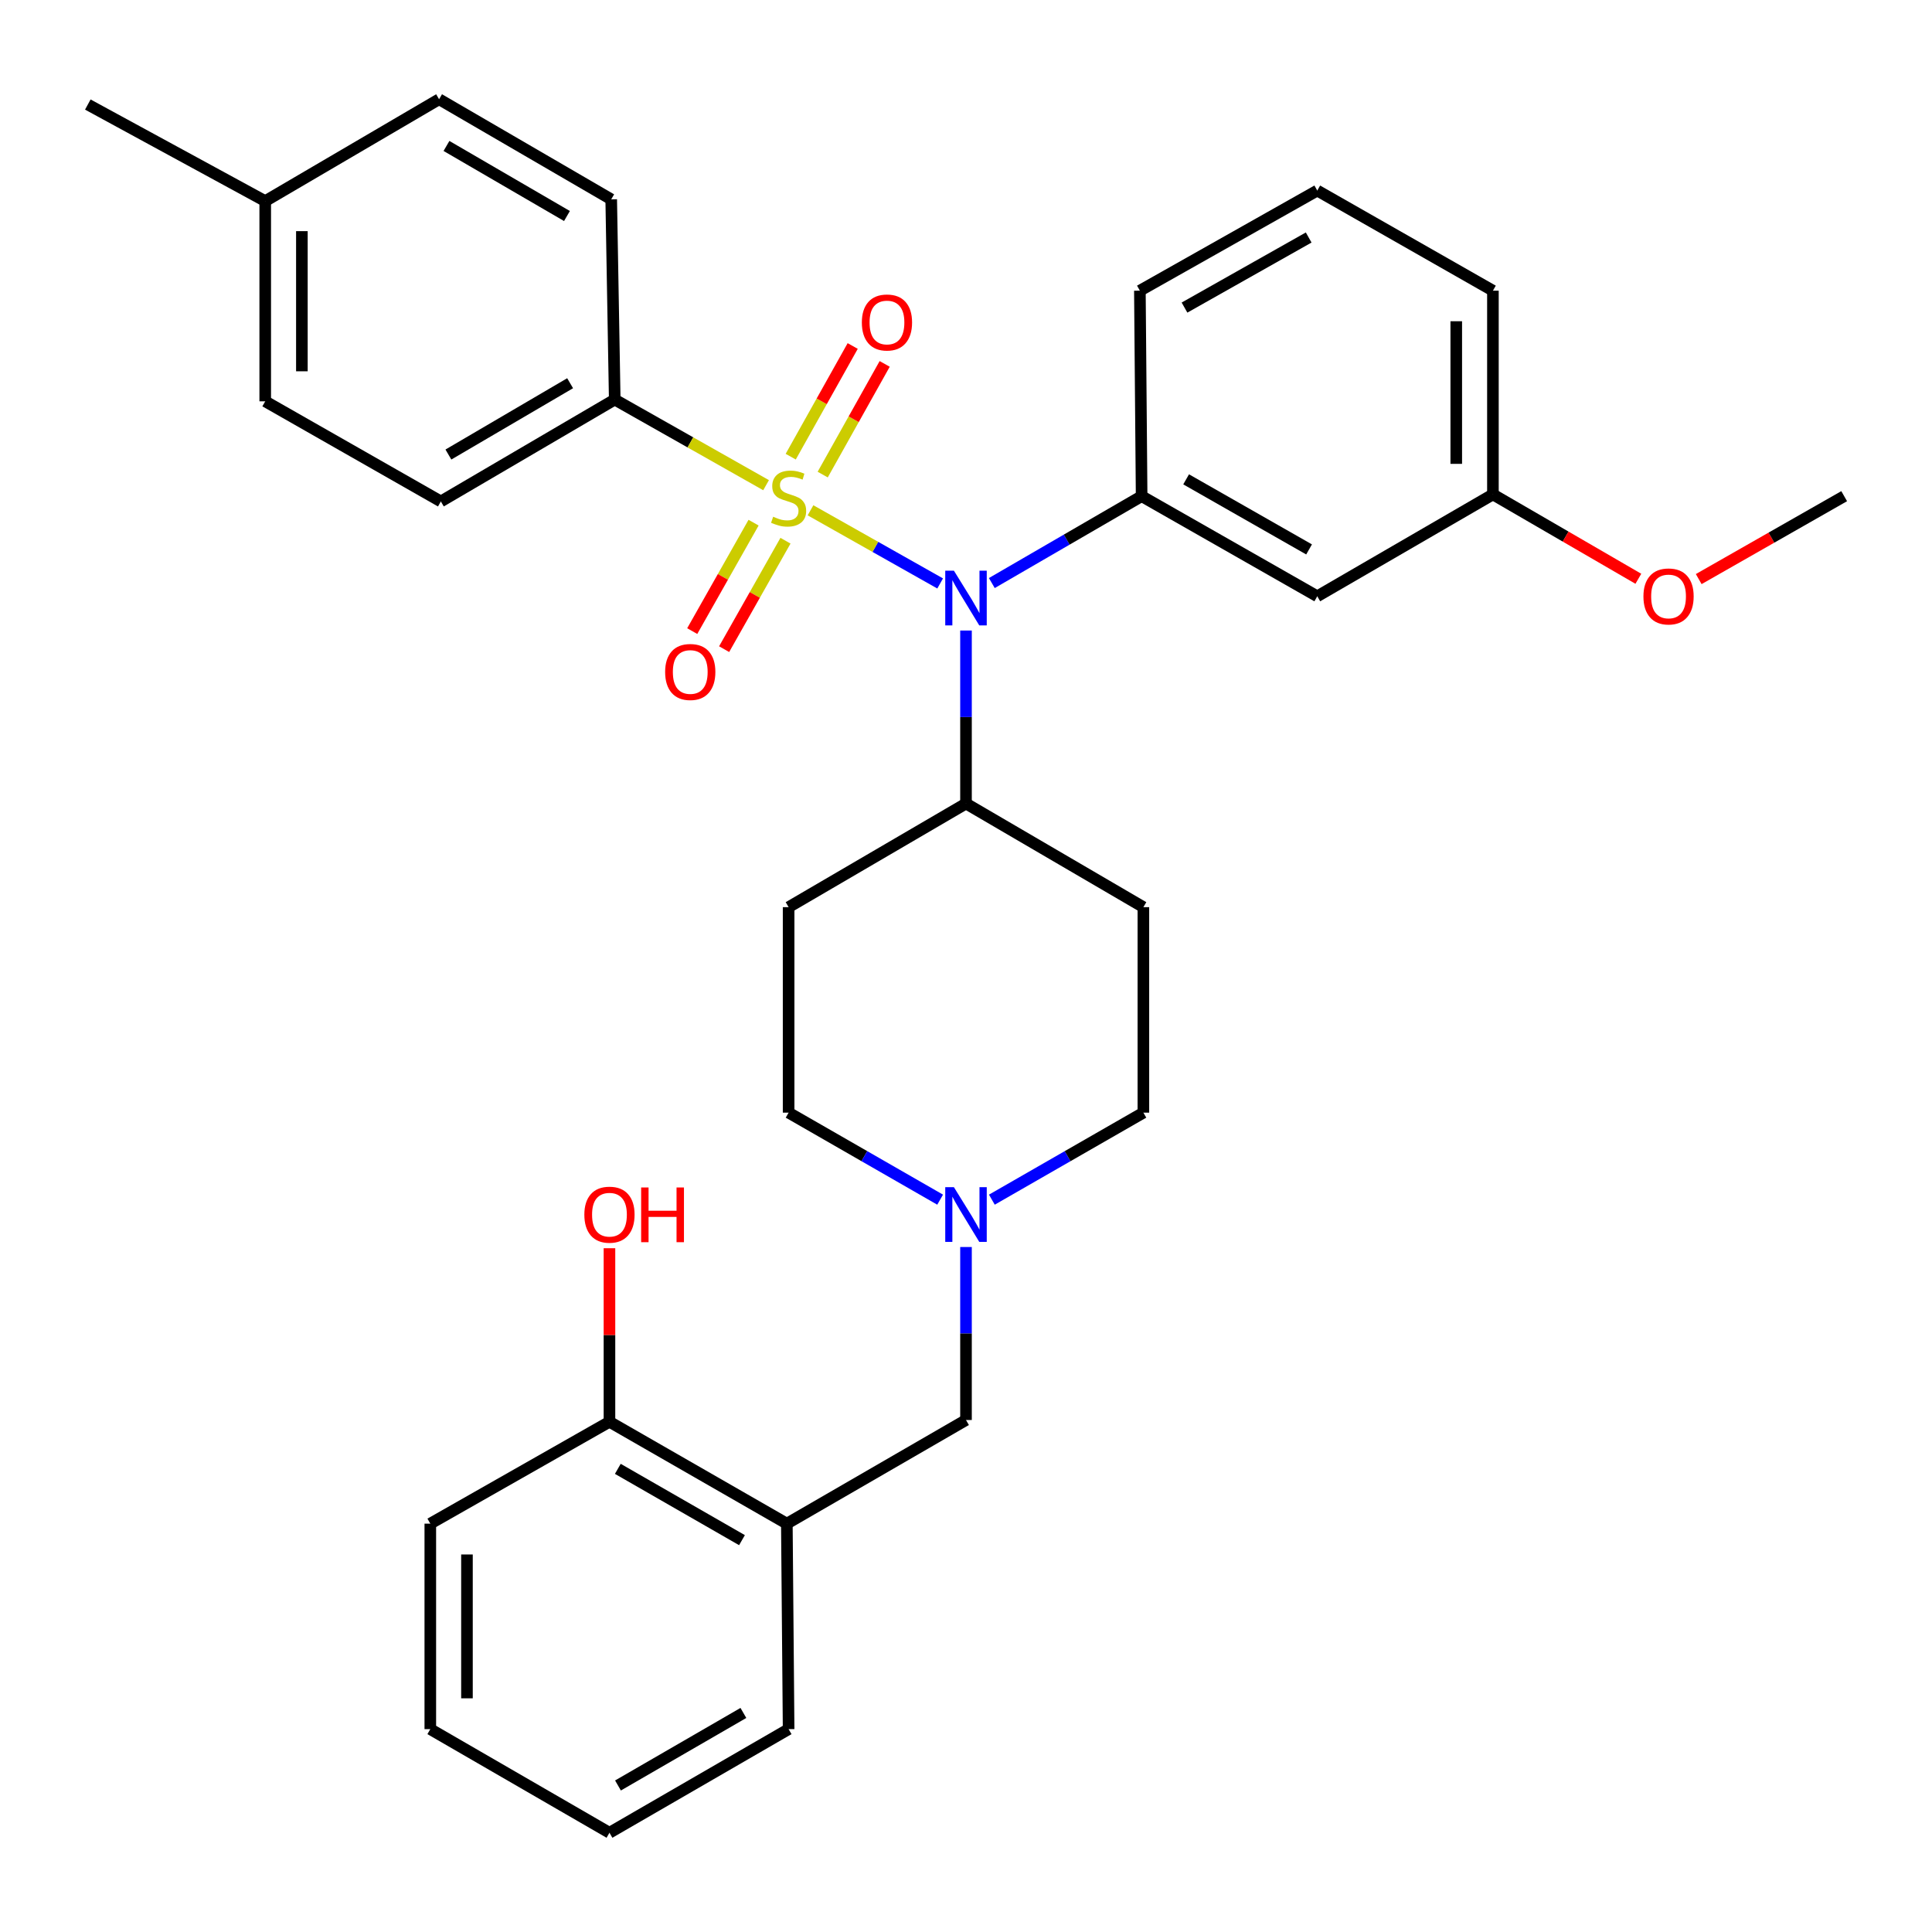<?xml version='1.0' encoding='iso-8859-1'?>
<svg version='1.1' baseProfile='full'
              xmlns='http://www.w3.org/2000/svg'
                      xmlns:rdkit='http://www.rdkit.org/xml'
                      xmlns:xlink='http://www.w3.org/1999/xlink'
                  xml:space='preserve'
width='1000px' height='1000px' viewBox='0 0 1000 1000'>
<!-- END OF HEADER -->
<rect style='opacity:1.0;fill:#FFFFFF;stroke:none' width='1000' height='1000' x='0' y='0'> </rect>
<path class='bond-0' d='M 408.186,469.547 L 408.186,575.907' style='fill:none;fill-rule:evenodd;stroke:#000000;stroke-width:6px;stroke-linecap:butt;stroke-linejoin:miter;stroke-opacity:1' />
<path class='bond-1' d='M 408.186,469.547 L 500,415.913' style='fill:none;fill-rule:evenodd;stroke:#000000;stroke-width:6px;stroke-linecap:butt;stroke-linejoin:miter;stroke-opacity:1' />
<path class='bond-2' d='M 408.186,575.907 L 447.4,598.426' style='fill:none;fill-rule:evenodd;stroke:#000000;stroke-width:6px;stroke-linecap:butt;stroke-linejoin:miter;stroke-opacity:1' />
<path class='bond-2' d='M 447.4,598.426 L 486.613,620.946' style='fill:none;fill-rule:evenodd;stroke:#0000FF;stroke-width:6px;stroke-linecap:butt;stroke-linejoin:miter;stroke-opacity:1' />
<path class='bond-3' d='M 513.387,620.946 L 552.6,598.426' style='fill:none;fill-rule:evenodd;stroke:#0000FF;stroke-width:6px;stroke-linecap:butt;stroke-linejoin:miter;stroke-opacity:1' />
<path class='bond-3' d='M 552.6,598.426 L 591.814,575.907' style='fill:none;fill-rule:evenodd;stroke:#000000;stroke-width:6px;stroke-linecap:butt;stroke-linejoin:miter;stroke-opacity:1' />
<path class='bond-4' d='M 500,645.453 L 500,690.223' style='fill:none;fill-rule:evenodd;stroke:#0000FF;stroke-width:6px;stroke-linecap:butt;stroke-linejoin:miter;stroke-opacity:1' />
<path class='bond-4' d='M 500,690.223 L 500,734.994' style='fill:none;fill-rule:evenodd;stroke:#000000;stroke-width:6px;stroke-linecap:butt;stroke-linejoin:miter;stroke-opacity:1' />
<path class='bond-5' d='M 591.814,575.907 L 591.814,469.547' style='fill:none;fill-rule:evenodd;stroke:#000000;stroke-width:6px;stroke-linecap:butt;stroke-linejoin:miter;stroke-opacity:1' />
<path class='bond-6' d='M 591.814,469.547 L 500,415.913' style='fill:none;fill-rule:evenodd;stroke:#000000;stroke-width:6px;stroke-linecap:butt;stroke-linejoin:miter;stroke-opacity:1' />
<path class='bond-7' d='M 500,415.913 L 500,371.137' style='fill:none;fill-rule:evenodd;stroke:#000000;stroke-width:6px;stroke-linecap:butt;stroke-linejoin:miter;stroke-opacity:1' />
<path class='bond-7' d='M 500,371.137 L 500,326.362' style='fill:none;fill-rule:evenodd;stroke:#0000FF;stroke-width:6px;stroke-linecap:butt;stroke-linejoin:miter;stroke-opacity:1' />
<path class='bond-8' d='M 407.269,788.638 L 315.456,735.911' style='fill:none;fill-rule:evenodd;stroke:#000000;stroke-width:6px;stroke-linecap:butt;stroke-linejoin:miter;stroke-opacity:1' />
<path class='bond-8' d='M 384.048,797.183 L 319.779,760.274' style='fill:none;fill-rule:evenodd;stroke:#000000;stroke-width:6px;stroke-linecap:butt;stroke-linejoin:miter;stroke-opacity:1' />
<path class='bond-9' d='M 407.269,788.638 L 408.186,894.998' style='fill:none;fill-rule:evenodd;stroke:#000000;stroke-width:6px;stroke-linecap:butt;stroke-linejoin:miter;stroke-opacity:1' />
<path class='bond-10' d='M 407.269,788.638 L 500,734.994' style='fill:none;fill-rule:evenodd;stroke:#000000;stroke-width:6px;stroke-linecap:butt;stroke-linejoin:miter;stroke-opacity:1' />
<path class='bond-11' d='M 315.456,735.911 L 315.456,690.993' style='fill:none;fill-rule:evenodd;stroke:#000000;stroke-width:6px;stroke-linecap:butt;stroke-linejoin:miter;stroke-opacity:1' />
<path class='bond-11' d='M 315.456,690.993 L 315.456,646.076' style='fill:none;fill-rule:evenodd;stroke:#FF0000;stroke-width:6px;stroke-linecap:butt;stroke-linejoin:miter;stroke-opacity:1' />
<path class='bond-12' d='M 315.456,735.911 L 222.725,788.638' style='fill:none;fill-rule:evenodd;stroke:#000000;stroke-width:6px;stroke-linecap:butt;stroke-linejoin:miter;stroke-opacity:1' />
<path class='bond-13' d='M 486.624,301.995 L 453.071,283.061' style='fill:none;fill-rule:evenodd;stroke:#0000FF;stroke-width:6px;stroke-linecap:butt;stroke-linejoin:miter;stroke-opacity:1' />
<path class='bond-13' d='M 453.071,283.061 L 419.518,264.127' style='fill:none;fill-rule:evenodd;stroke:#CCCC00;stroke-width:6px;stroke-linecap:butt;stroke-linejoin:miter;stroke-opacity:1' />
<path class='bond-14' d='M 513.367,301.789 L 552.137,279.302' style='fill:none;fill-rule:evenodd;stroke:#0000FF;stroke-width:6px;stroke-linecap:butt;stroke-linejoin:miter;stroke-opacity:1' />
<path class='bond-14' d='M 552.137,279.302 L 590.907,256.815' style='fill:none;fill-rule:evenodd;stroke:#000000;stroke-width:6px;stroke-linecap:butt;stroke-linejoin:miter;stroke-opacity:1' />
<path class='bond-15' d='M 318.186,206.819 L 228.186,259.546' style='fill:none;fill-rule:evenodd;stroke:#000000;stroke-width:6px;stroke-linecap:butt;stroke-linejoin:miter;stroke-opacity:1' />
<path class='bond-15' d='M 295.095,198.356 L 232.094,235.265' style='fill:none;fill-rule:evenodd;stroke:#000000;stroke-width:6px;stroke-linecap:butt;stroke-linejoin:miter;stroke-opacity:1' />
<path class='bond-16' d='M 318.186,206.819 L 316.362,103.178' style='fill:none;fill-rule:evenodd;stroke:#000000;stroke-width:6px;stroke-linecap:butt;stroke-linejoin:miter;stroke-opacity:1' />
<path class='bond-17' d='M 318.186,206.819 L 357.354,228.976' style='fill:none;fill-rule:evenodd;stroke:#000000;stroke-width:6px;stroke-linecap:butt;stroke-linejoin:miter;stroke-opacity:1' />
<path class='bond-17' d='M 357.354,228.976 L 396.521,251.133' style='fill:none;fill-rule:evenodd;stroke:#CCCC00;stroke-width:6px;stroke-linecap:butt;stroke-linejoin:miter;stroke-opacity:1' />
<path class='bond-18' d='M 390.049,270.526 L 374.172,298.592' style='fill:none;fill-rule:evenodd;stroke:#CCCC00;stroke-width:6px;stroke-linecap:butt;stroke-linejoin:miter;stroke-opacity:1' />
<path class='bond-18' d='M 374.172,298.592 L 358.295,326.658' style='fill:none;fill-rule:evenodd;stroke:#FF0000;stroke-width:6px;stroke-linecap:butt;stroke-linejoin:miter;stroke-opacity:1' />
<path class='bond-18' d='M 406.564,279.869 L 390.687,307.935' style='fill:none;fill-rule:evenodd;stroke:#CCCC00;stroke-width:6px;stroke-linecap:butt;stroke-linejoin:miter;stroke-opacity:1' />
<path class='bond-18' d='M 390.687,307.935 L 374.81,336.001' style='fill:none;fill-rule:evenodd;stroke:#FF0000;stroke-width:6px;stroke-linecap:butt;stroke-linejoin:miter;stroke-opacity:1' />
<path class='bond-19' d='M 425.83,245.643 L 441.871,217' style='fill:none;fill-rule:evenodd;stroke:#CCCC00;stroke-width:6px;stroke-linecap:butt;stroke-linejoin:miter;stroke-opacity:1' />
<path class='bond-19' d='M 441.871,217 L 457.911,188.357' style='fill:none;fill-rule:evenodd;stroke:#FF0000;stroke-width:6px;stroke-linecap:butt;stroke-linejoin:miter;stroke-opacity:1' />
<path class='bond-19' d='M 409.275,236.372 L 425.316,207.729' style='fill:none;fill-rule:evenodd;stroke:#CCCC00;stroke-width:6px;stroke-linecap:butt;stroke-linejoin:miter;stroke-opacity:1' />
<path class='bond-19' d='M 425.316,207.729 L 441.356,179.086' style='fill:none;fill-rule:evenodd;stroke:#FF0000;stroke-width:6px;stroke-linecap:butt;stroke-linejoin:miter;stroke-opacity:1' />
<path class='bond-20' d='M 228.186,259.546 L 137.279,207.725' style='fill:none;fill-rule:evenodd;stroke:#000000;stroke-width:6px;stroke-linecap:butt;stroke-linejoin:miter;stroke-opacity:1' />
<path class='bond-21' d='M 772.731,255.909 L 772.731,150.455' style='fill:none;fill-rule:evenodd;stroke:#000000;stroke-width:6px;stroke-linecap:butt;stroke-linejoin:miter;stroke-opacity:1' />
<path class='bond-21' d='M 753.757,240.091 L 753.757,166.273' style='fill:none;fill-rule:evenodd;stroke:#000000;stroke-width:6px;stroke-linecap:butt;stroke-linejoin:miter;stroke-opacity:1' />
<path class='bond-22' d='M 772.731,255.909 L 681.814,308.636' style='fill:none;fill-rule:evenodd;stroke:#000000;stroke-width:6px;stroke-linecap:butt;stroke-linejoin:miter;stroke-opacity:1' />
<path class='bond-23' d='M 772.731,255.909 L 810.371,277.74' style='fill:none;fill-rule:evenodd;stroke:#000000;stroke-width:6px;stroke-linecap:butt;stroke-linejoin:miter;stroke-opacity:1' />
<path class='bond-23' d='M 810.371,277.74 L 848.011,299.572' style='fill:none;fill-rule:evenodd;stroke:#FF0000;stroke-width:6px;stroke-linecap:butt;stroke-linejoin:miter;stroke-opacity:1' />
<path class='bond-24' d='M 772.731,150.455 L 681.814,98.635' style='fill:none;fill-rule:evenodd;stroke:#000000;stroke-width:6px;stroke-linecap:butt;stroke-linejoin:miter;stroke-opacity:1' />
<path class='bond-25' d='M 681.814,98.635 L 590,150.455' style='fill:none;fill-rule:evenodd;stroke:#000000;stroke-width:6px;stroke-linecap:butt;stroke-linejoin:miter;stroke-opacity:1' />
<path class='bond-25' d='M 677.368,122.932 L 613.099,159.206' style='fill:none;fill-rule:evenodd;stroke:#000000;stroke-width:6px;stroke-linecap:butt;stroke-linejoin:miter;stroke-opacity:1' />
<path class='bond-26' d='M 590,150.455 L 590.907,256.815' style='fill:none;fill-rule:evenodd;stroke:#000000;stroke-width:6px;stroke-linecap:butt;stroke-linejoin:miter;stroke-opacity:1' />
<path class='bond-27' d='M 590.907,256.815 L 681.814,308.636' style='fill:none;fill-rule:evenodd;stroke:#000000;stroke-width:6px;stroke-linecap:butt;stroke-linejoin:miter;stroke-opacity:1' />
<path class='bond-27' d='M 613.94,248.104 L 677.574,284.379' style='fill:none;fill-rule:evenodd;stroke:#000000;stroke-width:6px;stroke-linecap:butt;stroke-linejoin:miter;stroke-opacity:1' />
<path class='bond-28' d='M 879.254,299.734 L 916.9,278.275' style='fill:none;fill-rule:evenodd;stroke:#FF0000;stroke-width:6px;stroke-linecap:butt;stroke-linejoin:miter;stroke-opacity:1' />
<path class='bond-28' d='M 916.9,278.275 L 954.545,256.815' style='fill:none;fill-rule:evenodd;stroke:#000000;stroke-width:6px;stroke-linecap:butt;stroke-linejoin:miter;stroke-opacity:1' />
<path class='bond-29' d='M 316.362,103.178 L 227.269,51.368' style='fill:none;fill-rule:evenodd;stroke:#000000;stroke-width:6px;stroke-linecap:butt;stroke-linejoin:miter;stroke-opacity:1' />
<path class='bond-29' d='M 293.46,111.809 L 231.094,75.542' style='fill:none;fill-rule:evenodd;stroke:#000000;stroke-width:6px;stroke-linecap:butt;stroke-linejoin:miter;stroke-opacity:1' />
<path class='bond-30' d='M 137.279,207.725 L 137.279,104.095' style='fill:none;fill-rule:evenodd;stroke:#000000;stroke-width:6px;stroke-linecap:butt;stroke-linejoin:miter;stroke-opacity:1' />
<path class='bond-30' d='M 156.253,192.181 L 156.253,119.64' style='fill:none;fill-rule:evenodd;stroke:#000000;stroke-width:6px;stroke-linecap:butt;stroke-linejoin:miter;stroke-opacity:1' />
<path class='bond-31' d='M 227.269,51.368 L 137.279,104.095' style='fill:none;fill-rule:evenodd;stroke:#000000;stroke-width:6px;stroke-linecap:butt;stroke-linejoin:miter;stroke-opacity:1' />
<path class='bond-32' d='M 137.279,104.095 L 45.455,54.109' style='fill:none;fill-rule:evenodd;stroke:#000000;stroke-width:6px;stroke-linecap:butt;stroke-linejoin:miter;stroke-opacity:1' />
<path class='bond-33' d='M 408.186,894.998 L 315.456,948.632' style='fill:none;fill-rule:evenodd;stroke:#000000;stroke-width:6px;stroke-linecap:butt;stroke-linejoin:miter;stroke-opacity:1' />
<path class='bond-33' d='M 384.777,886.619 L 319.866,924.162' style='fill:none;fill-rule:evenodd;stroke:#000000;stroke-width:6px;stroke-linecap:butt;stroke-linejoin:miter;stroke-opacity:1' />
<path class='bond-34' d='M 222.725,788.638 L 222.725,894.998' style='fill:none;fill-rule:evenodd;stroke:#000000;stroke-width:6px;stroke-linecap:butt;stroke-linejoin:miter;stroke-opacity:1' />
<path class='bond-34' d='M 241.699,804.592 L 241.699,879.044' style='fill:none;fill-rule:evenodd;stroke:#000000;stroke-width:6px;stroke-linecap:butt;stroke-linejoin:miter;stroke-opacity:1' />
<path class='bond-35' d='M 315.456,948.632 L 222.725,894.998' style='fill:none;fill-rule:evenodd;stroke:#000000;stroke-width:6px;stroke-linecap:butt;stroke-linejoin:miter;stroke-opacity:1' />
<path  class='atom-2' d='M 493.74 614.474
L 503.02 629.474
Q 503.94 630.954, 505.42 633.634
Q 506.9 636.314, 506.98 636.474
L 506.98 614.474
L 510.74 614.474
L 510.74 642.794
L 506.86 642.794
L 496.9 626.394
Q 495.74 624.474, 494.5 622.274
Q 493.3 620.074, 492.94 619.394
L 492.94 642.794
L 489.26 642.794
L 489.26 614.474
L 493.74 614.474
' fill='#0000FF'/>
<path  class='atom-9' d='M 493.74 295.382
L 503.02 310.382
Q 503.94 311.862, 505.42 314.542
Q 506.9 317.222, 506.98 317.382
L 506.98 295.382
L 510.74 295.382
L 510.74 323.702
L 506.86 323.702
L 496.9 307.302
Q 495.74 305.382, 494.5 303.182
Q 493.3 300.982, 492.94 300.302
L 492.94 323.702
L 489.26 323.702
L 489.26 295.382
L 493.74 295.382
' fill='#0000FF'/>
<path  class='atom-11' d='M 400.186 267.452
Q 400.506 267.572, 401.826 268.132
Q 403.146 268.692, 404.586 269.052
Q 406.066 269.372, 407.506 269.372
Q 410.186 269.372, 411.746 268.092
Q 413.306 266.772, 413.306 264.492
Q 413.306 262.932, 412.506 261.972
Q 411.746 261.012, 410.546 260.492
Q 409.346 259.972, 407.346 259.372
Q 404.826 258.612, 403.306 257.892
Q 401.826 257.172, 400.746 255.652
Q 399.706 254.132, 399.706 251.572
Q 399.706 248.012, 402.106 245.812
Q 404.546 243.612, 409.346 243.612
Q 412.626 243.612, 416.346 245.172
L 415.426 248.252
Q 412.026 246.852, 409.466 246.852
Q 406.706 246.852, 405.186 248.012
Q 403.666 249.132, 403.706 251.092
Q 403.706 252.612, 404.466 253.532
Q 405.266 254.452, 406.386 254.972
Q 407.546 255.492, 409.466 256.092
Q 412.026 256.892, 413.546 257.692
Q 415.066 258.492, 416.146 260.132
Q 417.266 261.732, 417.266 264.492
Q 417.266 268.412, 414.626 270.532
Q 412.026 272.612, 407.666 272.612
Q 405.146 272.612, 403.226 272.052
Q 401.346 271.532, 399.106 270.612
L 400.186 267.452
' fill='#CCCC00'/>
<path  class='atom-12' d='M 344.273 347.813
Q 344.273 341.013, 347.633 337.213
Q 350.993 333.413, 357.273 333.413
Q 363.553 333.413, 366.913 337.213
Q 370.273 341.013, 370.273 347.813
Q 370.273 354.693, 366.873 358.613
Q 363.473 362.493, 357.273 362.493
Q 351.033 362.493, 347.633 358.613
Q 344.273 354.733, 344.273 347.813
M 357.273 359.293
Q 361.593 359.293, 363.913 356.413
Q 366.273 353.493, 366.273 347.813
Q 366.273 342.253, 363.913 339.453
Q 361.593 336.613, 357.273 336.613
Q 352.953 336.613, 350.593 339.413
Q 348.273 342.213, 348.273 347.813
Q 348.273 353.533, 350.593 356.413
Q 352.953 359.293, 357.273 359.293
' fill='#FF0000'/>
<path  class='atom-13' d='M 446.09 166.916
Q 446.09 160.116, 449.45 156.316
Q 452.81 152.516, 459.09 152.516
Q 465.37 152.516, 468.73 156.316
Q 472.09 160.116, 472.09 166.916
Q 472.09 173.796, 468.69 177.716
Q 465.29 181.596, 459.09 181.596
Q 452.85 181.596, 449.45 177.716
Q 446.09 173.836, 446.09 166.916
M 459.09 178.396
Q 463.41 178.396, 465.73 175.516
Q 468.09 172.596, 468.09 166.916
Q 468.09 161.356, 465.73 158.556
Q 463.41 155.716, 459.09 155.716
Q 454.77 155.716, 452.41 158.516
Q 450.09 161.316, 450.09 166.916
Q 450.09 172.636, 452.41 175.516
Q 454.77 178.396, 459.09 178.396
' fill='#FF0000'/>
<path  class='atom-21' d='M 850.638 308.716
Q 850.638 301.916, 853.998 298.116
Q 857.358 294.316, 863.638 294.316
Q 869.918 294.316, 873.278 298.116
Q 876.638 301.916, 876.638 308.716
Q 876.638 315.596, 873.238 319.516
Q 869.838 323.396, 863.638 323.396
Q 857.398 323.396, 853.998 319.516
Q 850.638 315.636, 850.638 308.716
M 863.638 320.196
Q 867.958 320.196, 870.278 317.316
Q 872.638 314.396, 872.638 308.716
Q 872.638 303.156, 870.278 300.356
Q 867.958 297.516, 863.638 297.516
Q 859.318 297.516, 856.958 300.316
Q 854.638 303.116, 854.638 308.716
Q 854.638 314.436, 856.958 317.316
Q 859.318 320.196, 863.638 320.196
' fill='#FF0000'/>
<path  class='atom-28' d='M 302.456 628.714
Q 302.456 621.914, 305.816 618.114
Q 309.176 614.314, 315.456 614.314
Q 321.736 614.314, 325.096 618.114
Q 328.456 621.914, 328.456 628.714
Q 328.456 635.594, 325.056 639.514
Q 321.656 643.394, 315.456 643.394
Q 309.216 643.394, 305.816 639.514
Q 302.456 635.634, 302.456 628.714
M 315.456 640.194
Q 319.776 640.194, 322.096 637.314
Q 324.456 634.394, 324.456 628.714
Q 324.456 623.154, 322.096 620.354
Q 319.776 617.514, 315.456 617.514
Q 311.136 617.514, 308.776 620.314
Q 306.456 623.114, 306.456 628.714
Q 306.456 634.434, 308.776 637.314
Q 311.136 640.194, 315.456 640.194
' fill='#FF0000'/>
<path  class='atom-28' d='M 331.856 614.634
L 335.696 614.634
L 335.696 626.674
L 350.176 626.674
L 350.176 614.634
L 354.016 614.634
L 354.016 642.954
L 350.176 642.954
L 350.176 629.874
L 335.696 629.874
L 335.696 642.954
L 331.856 642.954
L 331.856 614.634
' fill='#FF0000'/>
</svg>
